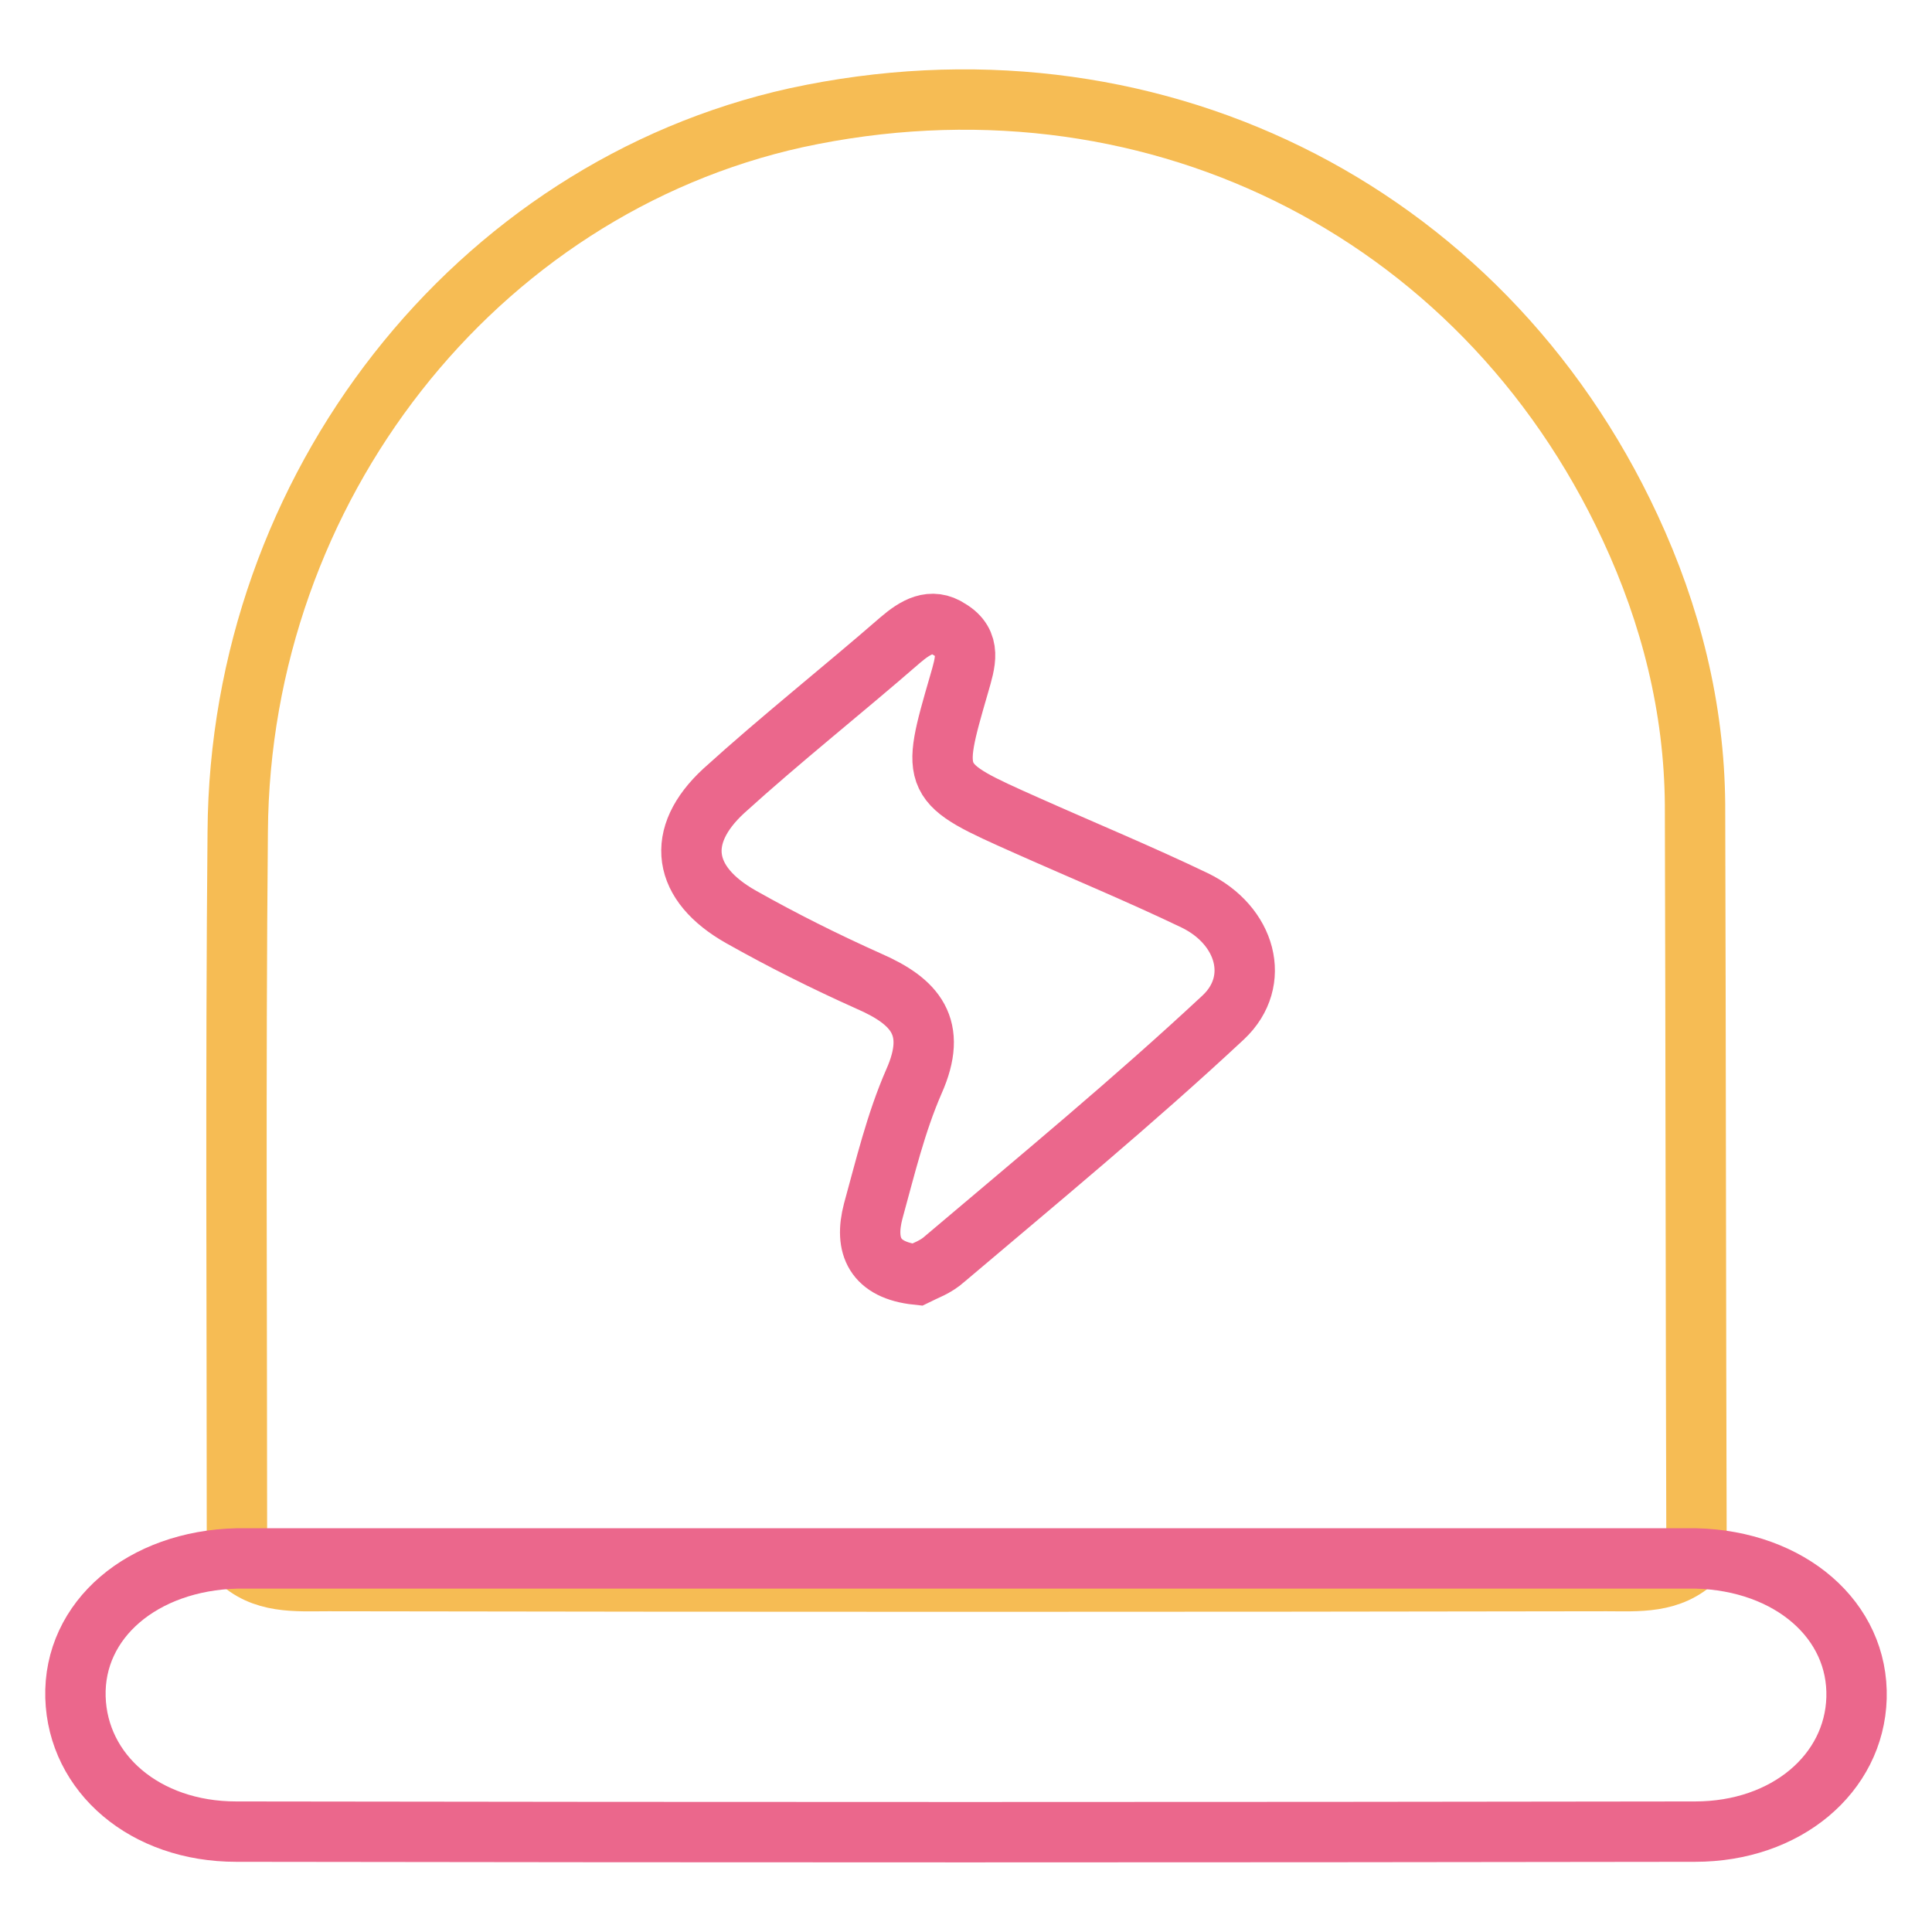 <?xml version="1.0" encoding="utf-8"?>
<!-- Svg Vector Icons : http://www.onlinewebfonts.com/icon -->
<!DOCTYPE svg PUBLIC "-//W3C//DTD SVG 1.1//EN" "http://www.w3.org/Graphics/SVG/1.1/DTD/svg11.dtd">
<svg version="1.1" xmlns="http://www.w3.org/2000/svg" xmlns:xlink="http://www.w3.org/1999/xlink" x="0px" y="0px" viewBox="0 0 256 256" enable-background="new 0 0 256 256" xml:space="preserve">
<g> <path stroke-width="8" fill-opacity="0" stroke="#f6bc54"  d="M31.4,206.5c0-32.1-0.2-64.2,0.1-96.3c0.3-45.6,31.5-85.2,74-94.6C151.7,5.6,196.2,27.3,216,69.9 c5.4,11.6,8.5,23.9,8.6,36.7c0.1,33.3,0.1,66.6,0.2,99.9c-3.4,3.4-7.8,3-11.9,3c-56.5,0.1-112.9,0.1-169.4,0 C39.2,209.5,34.8,209.9,31.4,206.5z"/> <path stroke-width="8" fill-opacity="0" stroke="#eb678c"  d="M31.4,206.5h193.3c12.5,0.3,21.6,8.2,21.3,18.5c-0.3,10-9.3,17.7-21.4,17.7c-64.5,0.1-128.9,0.1-193.3,0 c-12.1,0-21-7.7-21.3-17.8C9.7,214.6,18.9,206.8,31.4,206.5z M121.5,168.9c-5.6-0.6-7-3.8-5.8-8.4c1.6-5.8,3-11.7,5.4-17.2 c3.2-7.2,0.2-10.6-6-13.3c-5.8-2.6-11.4-5.4-16.9-8.5c-7.8-4.4-8.8-10.7-2.3-16.7c7.6-6.9,15.7-13.3,23.4-20c2-1.7,4.1-3,6.5-1.4 c3,1.8,2.1,4.4,1.3,7.2c-3.8,13.1-3.8,13.1,9,18.8c7.4,3.3,14.9,6.4,22.2,9.9c6.8,3.3,8.9,10.7,3.8,15.5 c-11.9,11.1-24.5,21.5-36.9,32C124,167.9,122.5,168.4,121.5,168.9L121.5,168.9z"/></g>
</svg>